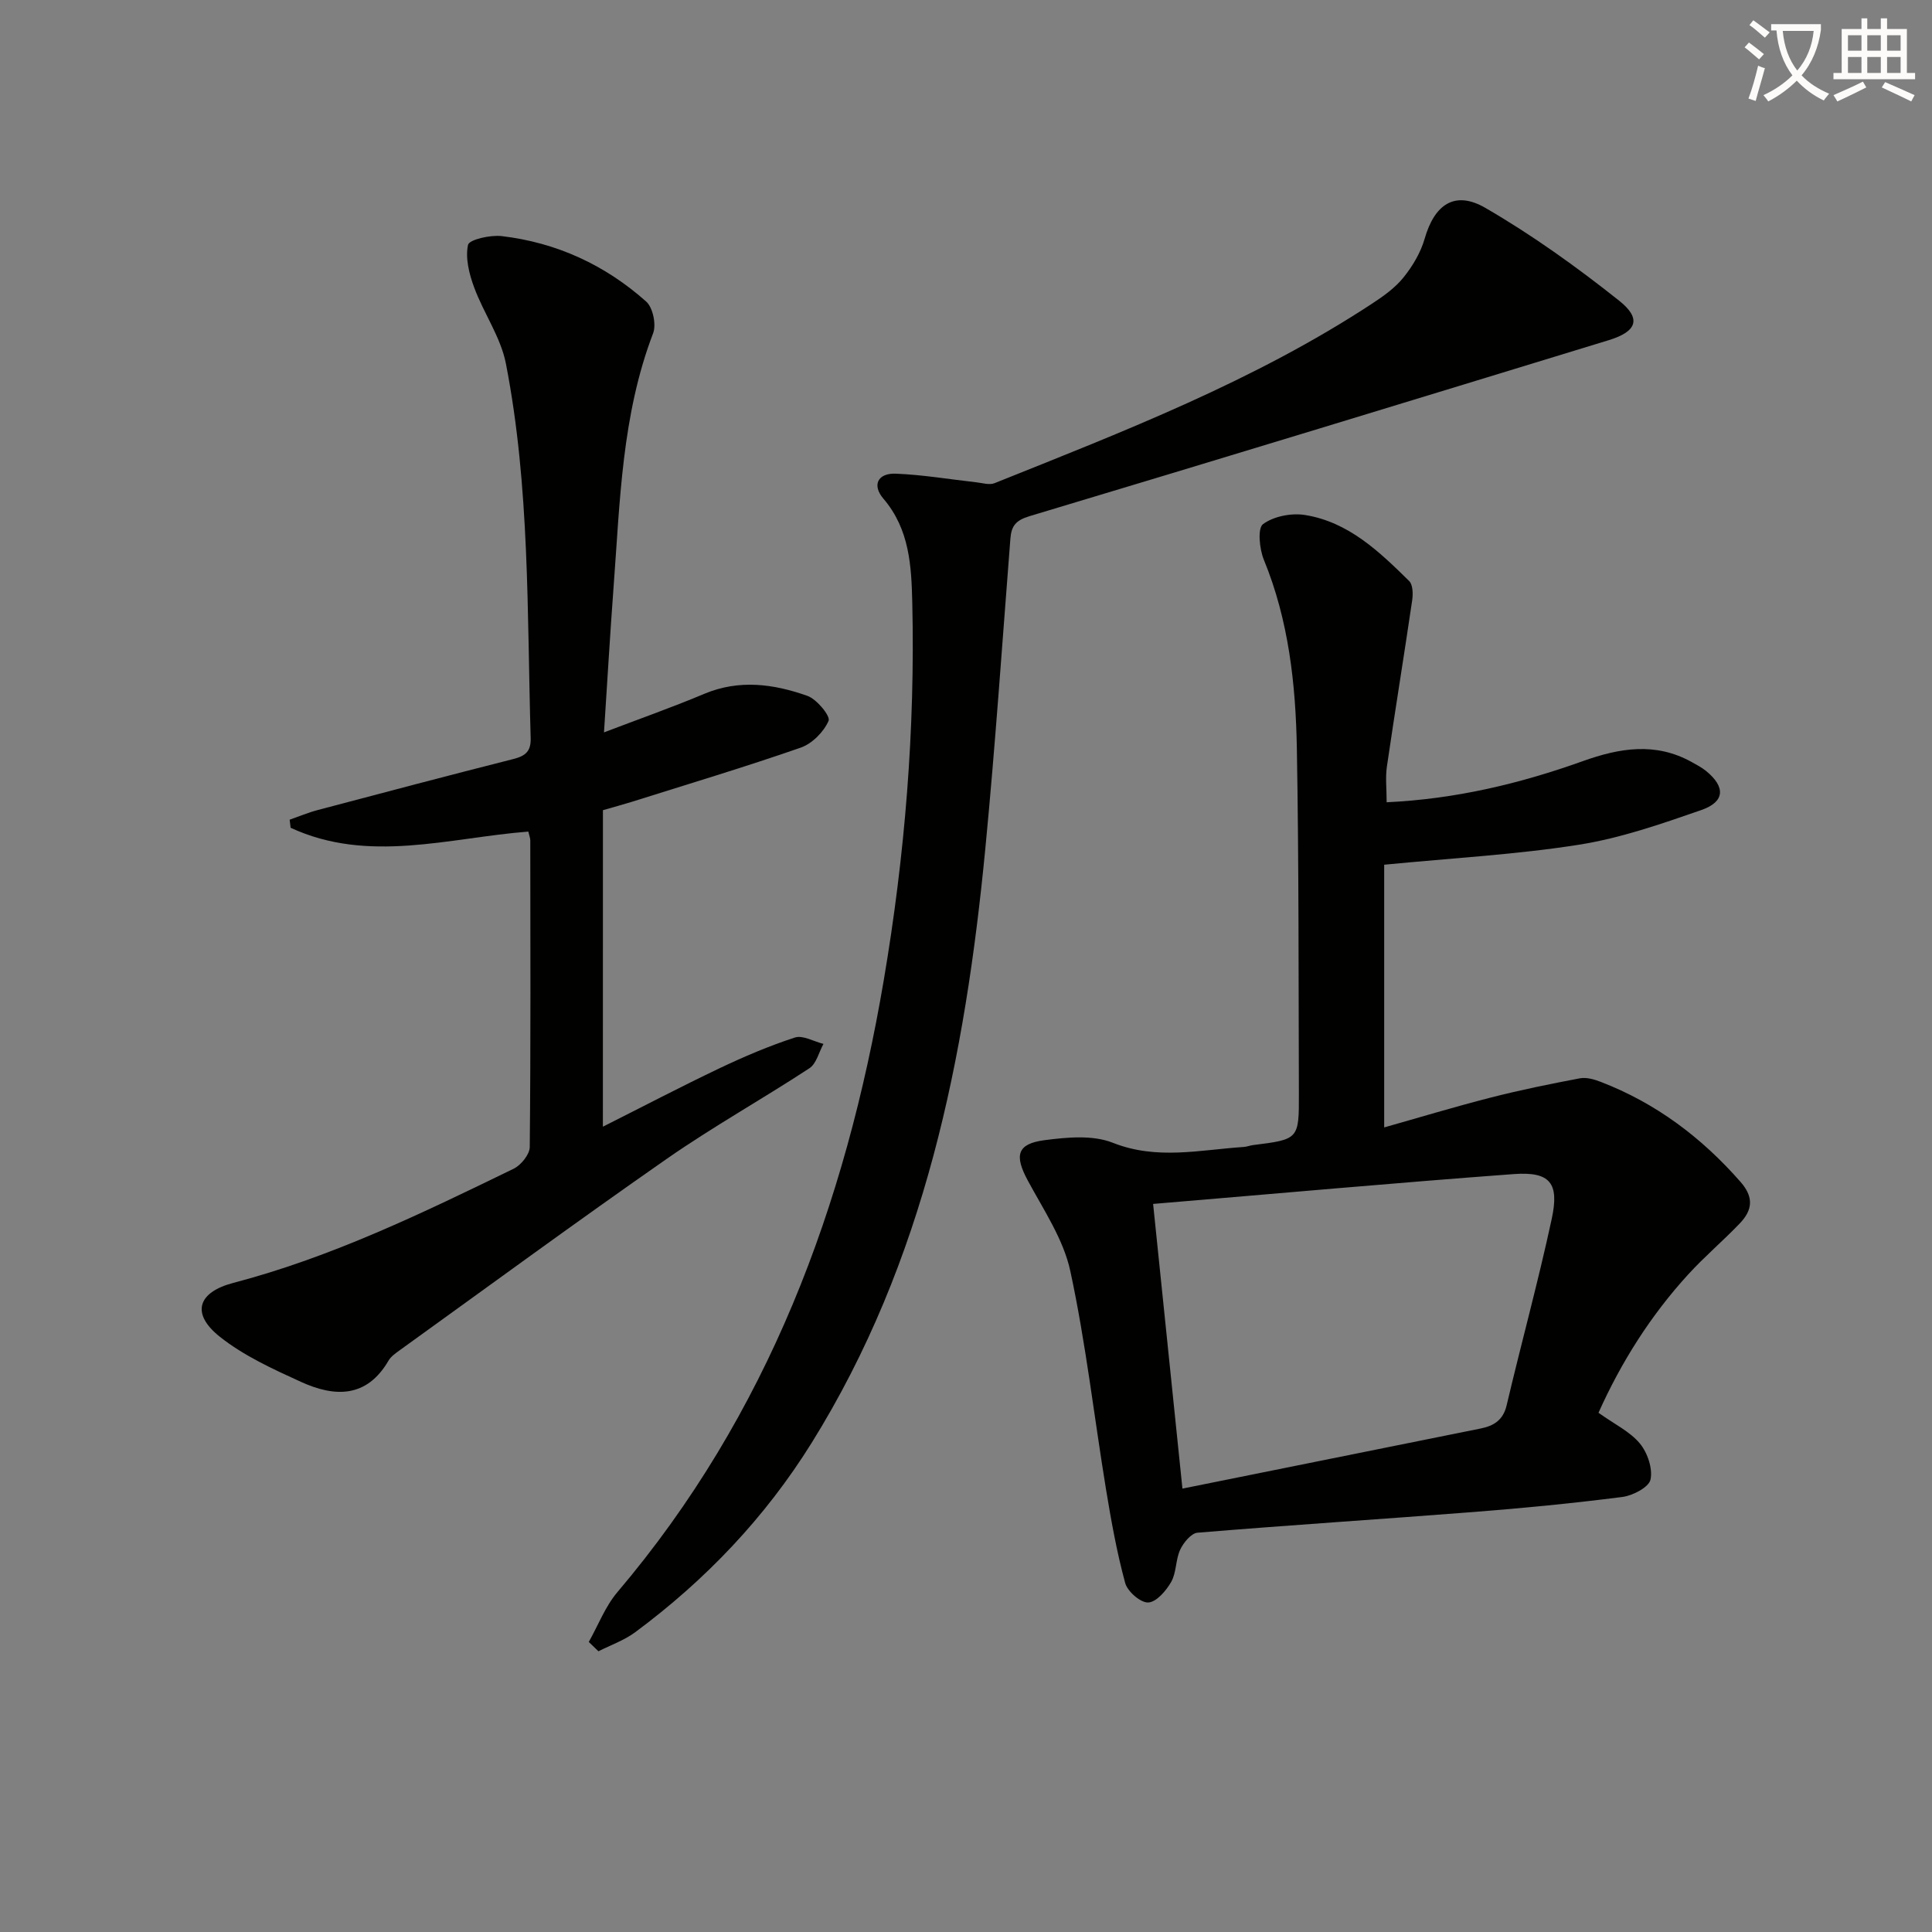<svg enable-background="new 0 0 400 400" viewBox="0 0 400 400" xmlns="http://www.w3.org/2000/svg"><rect x="0" y="0" width="400" height="400" fill="#808080" stroke="none"/><path d="m362.1 8.8c1.1.8 2.1 1.6 3.1 2.4l-1 1.1c-1.3-1.1-2.3-2-3-2.5zm1.9 4.8c.5.2.9.4 1.4.5-.6 2.3-1.3 4.5-1.9 6.8l-1.5-.5c.8-2.1 1.4-4.3 2-6.8zm-1-9.4c1.3.9 2.4 1.8 3.4 2.5l-1 1.1c-1.4-1.2-2.4-2.1-3.2-2.6zm3.7 2.2v-1.4h10.3v1.2c-.5 3.6-1.8 6.8-4 9.4 1.5 1.6 3.4 2.8 5.7 3.8-.3.4-.7.8-1.1 1.4-2.3-1.1-4.1-2.5-5.6-4.1-1.6 1.6-3.6 3.1-5.9 4.3-.3-.5-.7-.9-1-1.3 2.4-1.1 4.4-2.5 6-4.1-1.9-2.5-3-5.6-3.3-9.3h-1.1zm8.8 0h-6.4c.3 3.3 1.3 6 3 8.2 2-2.3 3.1-5.1 3.4-8.2z" fill="#fcfbfa"/><path d="m385.3 3.8h1.3v2.2h2.8v-2.2h1.3v2.2h4.1v9.1h1.7v1.3h-16.9v-1.3h1.7v-9.1h4.1v-2.2zm.4 13.1.7 1.2c-1.8.9-3.8 1.9-6 2.9-.2-.4-.5-.8-.8-1.3 2.3-1 4.3-1.9 6.1-2.8zm-3.1-6.4h2.8v-3.2h-2.8zm0 4.6h2.8v-3.3h-2.8zm4-4.6h2.8v-3.2h-2.8zm0 4.6h2.8v-3.3h-2.8zm3.7 1.9c2.1.9 4.1 1.8 6.1 2.7l-.7 1.3c-2.2-1.1-4.2-2-6.1-2.9zm3.2-9.7h-2.8v3.2h2.8zm-2.8 7.8h2.8v-3.3h-2.8z" fill="#fcfbfa"/><g fill="#010100"><path d="m330.95 292.5c3.32 2.37 6.5 3.88 8.55 6.34 1.59 1.91 2.71 5.2 2.22 7.49-.34 1.59-3.66 3.32-5.83 3.6-10.22 1.31-20.49 2.31-30.76 3.11-19.06 1.49-38.14 2.71-57.19 4.29-1.32.11-2.92 2.06-3.6 3.53-.96 2.06-.75 4.7-1.85 6.64-1.04 1.84-3.07 4.2-4.76 4.28-1.59.07-4.29-2.28-4.77-4.03-1.73-6.35-2.9-12.88-3.97-19.39-2.47-15.07-4.18-30.29-7.39-45.19-1.42-6.59-5.53-12.66-8.81-18.76-2.79-5.18-2.27-7.6 3.47-8.35 4.66-.61 9.98-1.11 14.14.54 9.14 3.62 18.03 1.46 27.05.87.66-.04 1.3-.3 1.96-.39 9.48-1.19 9.54-1.19 9.51-10.65-.08-23.83 0-47.66-.42-71.48-.24-13.3-1.68-26.5-6.83-39.05-.92-2.24-1.34-6.53-.17-7.39 2.22-1.63 5.9-2.34 8.72-1.88 8.98 1.45 15.35 7.58 21.53 13.66.78.77.82 2.68.63 3.98-1.69 11.49-3.56 22.96-5.24 34.45-.33 2.25-.05 4.59-.05 7.38 14.31-.67 27.63-3.87 40.6-8.51 7.65-2.74 15.08-3.98 22.57.19 1.01.56 2.06 1.11 2.96 1.84 4.05 3.3 3.94 6.38-.98 8.09-8.29 2.88-16.72 5.82-25.34 7.18-12.92 2.04-26.05 2.75-40.32 4.14v54.39c7.12-2.01 14.55-4.26 22.06-6.18 6.1-1.56 12.28-2.82 18.47-3.99 1.35-.25 2.96.22 4.31.74 11.42 4.4 20.87 11.5 28.93 20.7 2.88 3.28 2.42 5.93-.18 8.64-3.45 3.6-7.28 6.84-10.64 10.52-7.79 8.52-13.88 18.17-18.58 28.65zm-92.21-43.24c2.11 20.54 4.06 39.38 6.07 58.94 21.12-4.26 41.4-8.34 61.68-12.43 2.75-.55 4.72-1.71 5.45-4.84 3.03-12.88 6.55-25.65 9.33-38.58 1.61-7.46-.37-9.81-7.85-9.27-24.6 1.82-49.18 4.05-74.68 6.18z"/><path d="m124.82 233.27c8.09-4.07 16.02-8.22 24.09-12.07 5.09-2.42 10.31-4.65 15.66-6.39 1.66-.54 3.93.83 5.92 1.32-.95 1.71-1.46 4.09-2.91 5.04-9.73 6.38-19.93 12.07-29.47 18.71-18.68 13.01-37.03 26.48-55.5 39.78-.8.58-1.69 1.22-2.17 2.04-4.53 7.8-11.19 7.57-18.13 4.4-5.83-2.66-11.86-5.41-16.82-9.36-5.95-4.74-4.62-9.18 2.81-11.13 20.39-5.34 39.21-14.48 58.03-23.63 1.53-.74 3.33-2.95 3.35-4.5.21-21.16.13-42.32.11-63.49 0-.48-.21-.95-.41-1.82-16.45 1.29-33.11 6.67-49.21-.79-.07-.56-.13-1.11-.2-1.67 1.95-.68 3.86-1.49 5.85-2.01 13.47-3.57 26.95-7.13 40.46-10.55 2.48-.63 3.67-1.57 3.59-4.33-.76-25.92-.14-51.95-5.13-77.55-1.07-5.47-4.6-10.41-6.57-15.76-1.03-2.78-1.86-6.07-1.27-8.81.24-1.1 4.61-2.09 6.95-1.82 11.36 1.33 21.43 5.97 29.94 13.56 1.39 1.24 2.12 4.76 1.43 6.56-6.48 16.93-6.85 34.76-8.18 52.45-.73 9.76-1.29 19.54-1.99 30.18 7.33-2.8 14.12-5.18 20.74-7.97 7.25-3.05 14.41-2.06 21.37.41 1.95.69 4.81 4.19 4.39 5.16-.99 2.3-3.4 4.73-5.77 5.56-11.58 4.03-23.34 7.55-35.04 11.24-1.72.54-3.46 1-5.91 1.71-.01 21.64-.01 43.25-.01 65.53z"/><path d="m121.9 339.95c1.95-3.46 3.41-7.35 5.93-10.32 31.17-36.73 47.23-79.98 55.16-126.79 4.37-25.8 6.49-51.79 5.89-77.96-.18-7.62-.53-15.25-5.97-21.62-2.43-2.84-1.17-5.34 2.56-5.19 5.58.22 11.13 1.17 16.7 1.79 1.24.14 2.67.6 3.73.18 26.85-10.76 53.86-21.2 78.21-37.2 2.35-1.54 4.75-3.26 6.48-5.41 1.88-2.34 3.55-5.14 4.37-8.01 2.02-7.05 6.2-10.06 12.55-6.39 9.7 5.62 18.92 12.23 27.71 19.22 4.71 3.74 3.67 6.4-2.15 8.18-39.95 12.22-79.91 24.44-119.93 36.44-2.85.86-3.75 2.03-3.95 4.66-1.67 21.36-3.12 42.75-5.18 64.07-4.17 43.3-12.52 85.45-35.98 123.15-9.62 15.45-21.96 28.39-36.54 39.2-2.26 1.67-5.05 2.64-7.59 3.93-.67-.65-1.34-1.29-2-1.93z"/></g></svg>